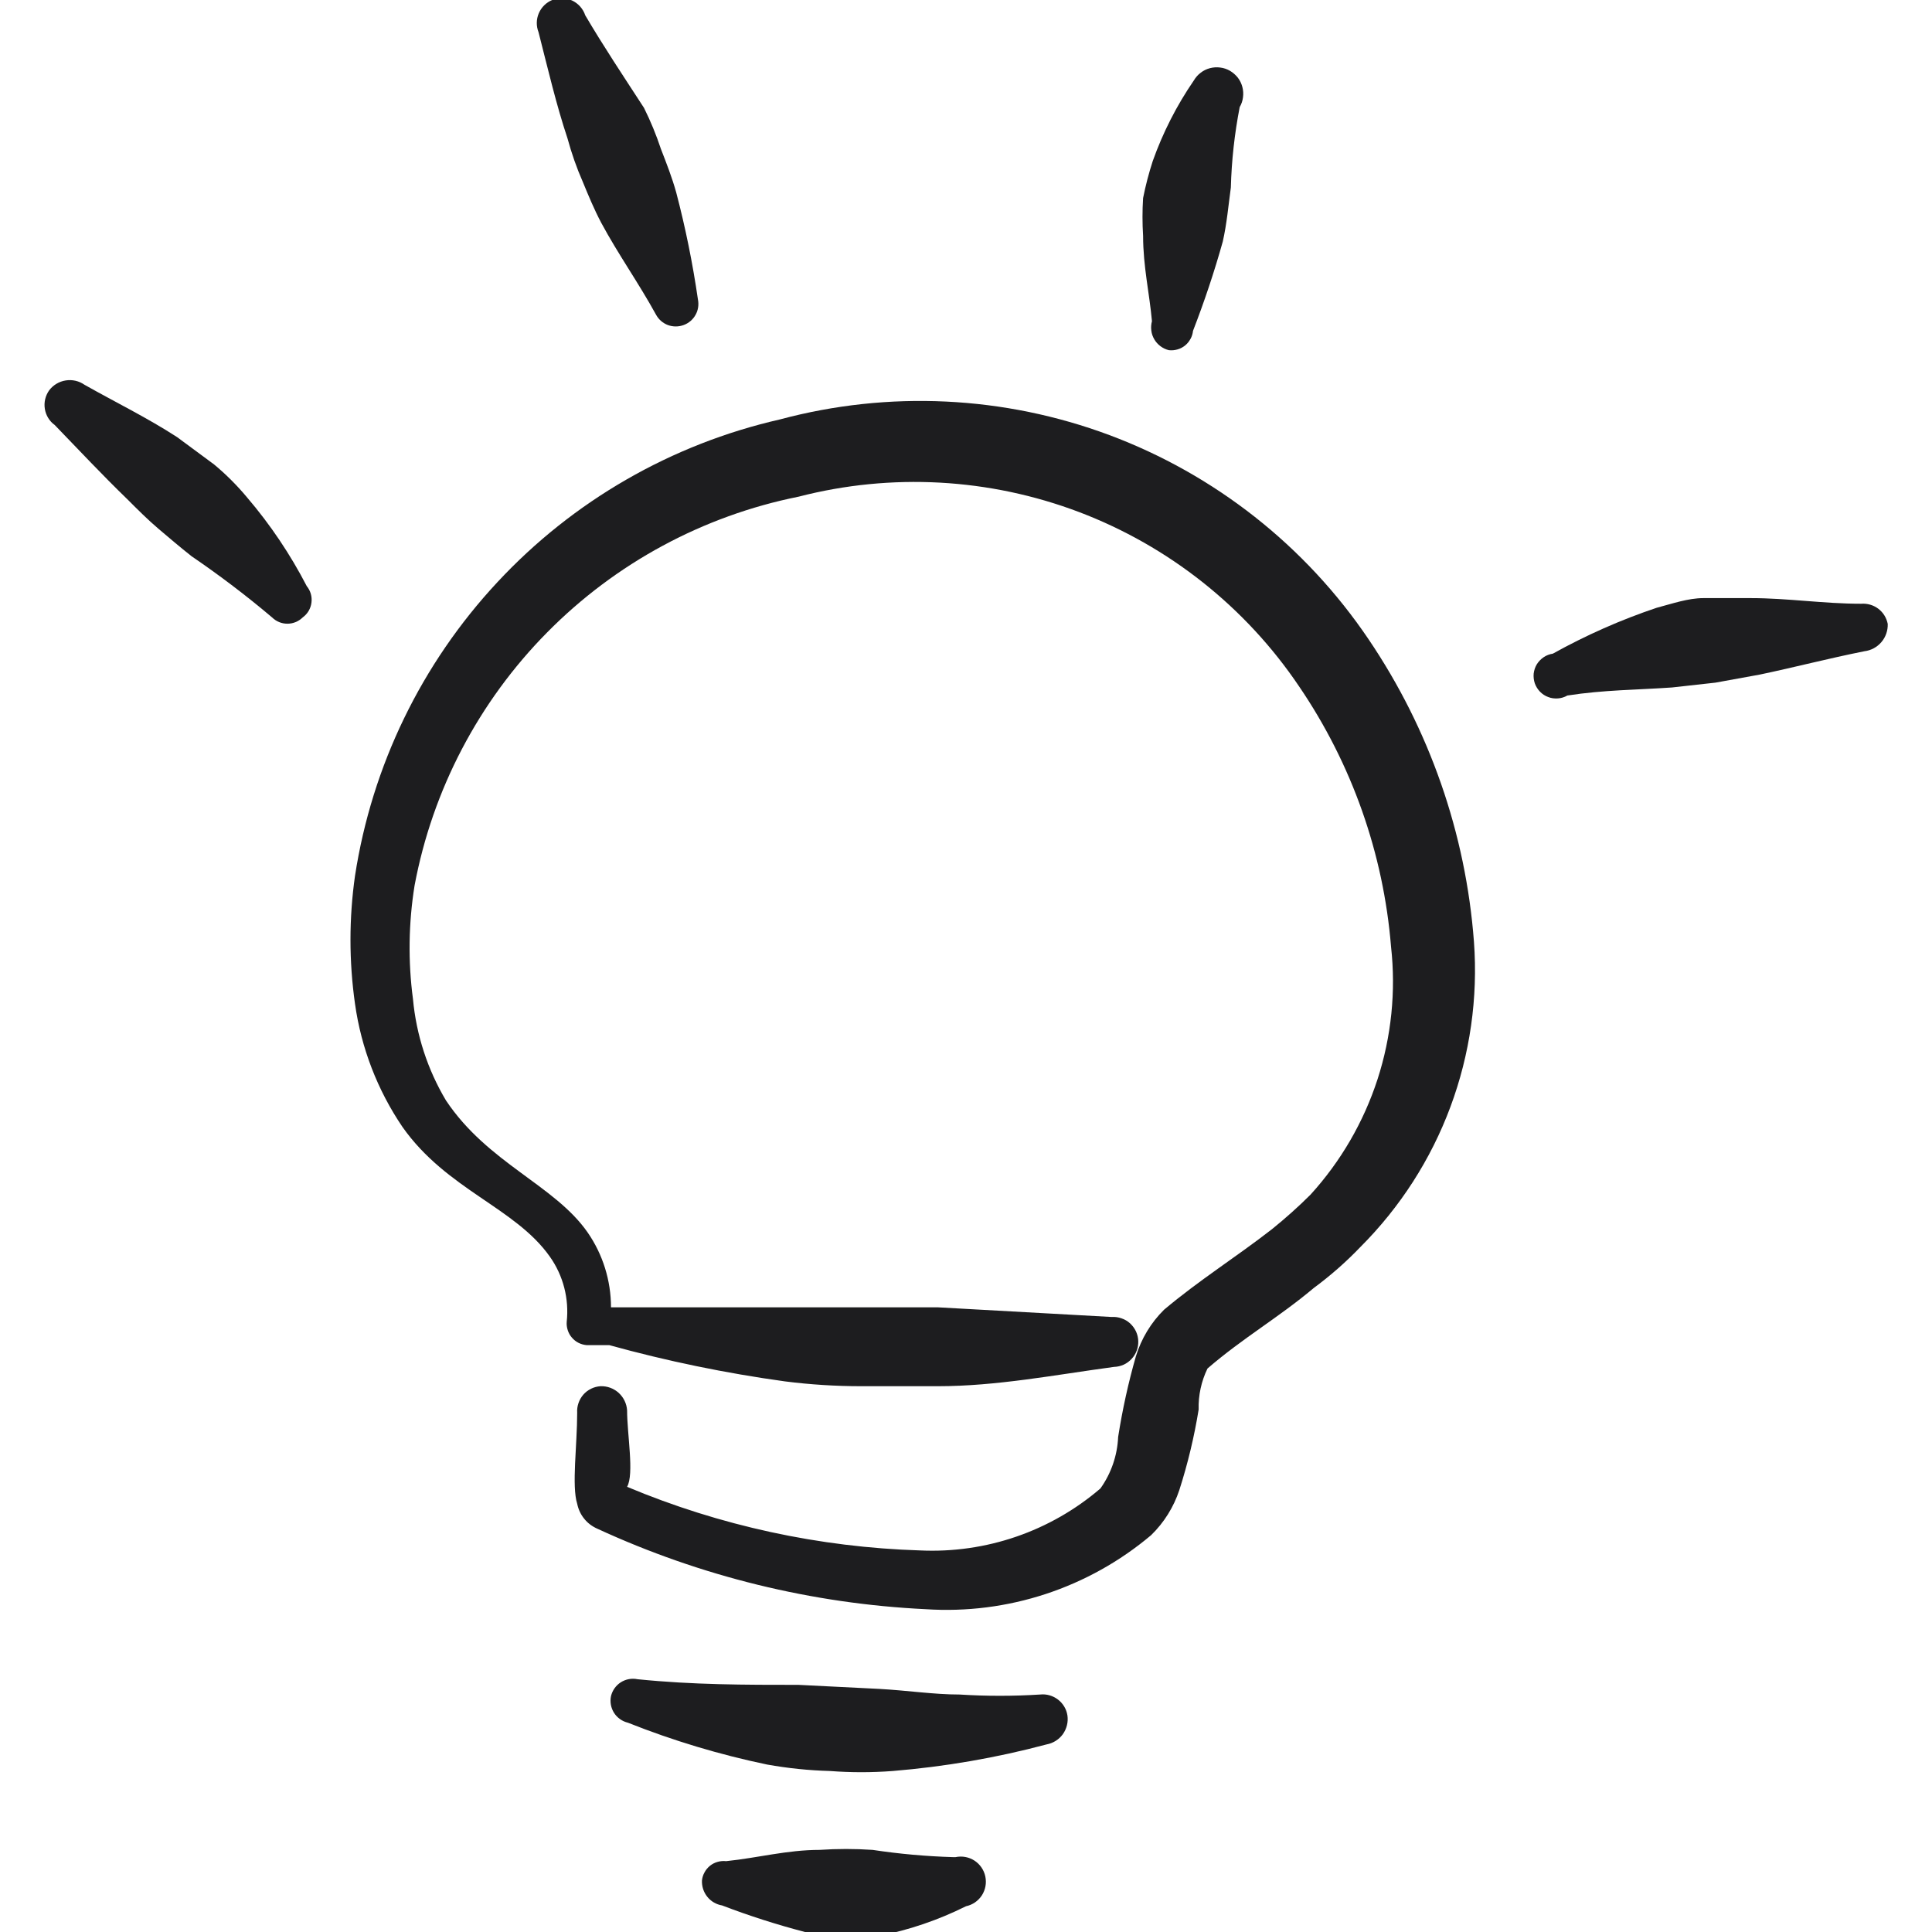 <svg width="24" height="24" viewBox="0 0 24 24" fill="none" xmlns="http://www.w3.org/2000/svg">
<path d="M18.31 11.7C18.209 10.354 17.757 9.058 17 7.94C16.217 6.781 15.092 5.895 13.782 5.405C12.471 4.916 11.041 4.848 9.69 5.21C8.343 5.517 7.119 6.221 6.178 7.233C5.236 8.244 4.62 9.514 4.41 10.88C4.335 11.407 4.335 11.943 4.41 12.47C4.487 13.018 4.689 13.542 5 14C5.55 14.78 6.4 15 6.83 15.61C6.997 15.845 7.071 16.134 7.04 16.42C7.037 16.456 7.042 16.491 7.053 16.525C7.064 16.559 7.081 16.59 7.105 16.617C7.128 16.644 7.156 16.666 7.188 16.682C7.22 16.698 7.255 16.707 7.29 16.71H7.57C8.286 16.908 9.014 17.058 9.75 17.16C10.065 17.2 10.382 17.22 10.7 17.22H11.65C12.38 17.22 13.1 17.08 13.84 16.98C13.881 16.979 13.921 16.969 13.958 16.953C13.995 16.936 14.028 16.912 14.056 16.882C14.084 16.852 14.106 16.818 14.12 16.779C14.135 16.741 14.141 16.701 14.14 16.66C14.139 16.618 14.129 16.578 14.112 16.54C14.094 16.502 14.069 16.468 14.039 16.44C14.008 16.412 13.972 16.39 13.932 16.377C13.893 16.363 13.851 16.357 13.81 16.36L11.65 16.24H10.73H9.81H7.65H7.59C7.59 15.908 7.489 15.583 7.3 15.31C6.89 14.72 6.06 14.45 5.54 13.67C5.311 13.286 5.171 12.855 5.13 12.41C5.068 11.942 5.075 11.467 5.15 11C5.373 9.811 5.947 8.716 6.797 7.856C7.647 6.995 8.734 6.408 9.92 6.17C11.073 5.872 12.291 5.939 13.405 6.361C14.519 6.784 15.475 7.542 16.14 8.53C16.793 9.49 17.186 10.603 17.28 11.76C17.342 12.315 17.284 12.877 17.112 13.408C16.939 13.939 16.656 14.427 16.28 14.84C16.128 14.992 15.967 15.135 15.8 15.27C15.35 15.62 14.9 15.9 14.46 16.27C14.297 16.431 14.177 16.631 14.11 16.85C14.016 17.179 13.943 17.512 13.89 17.85C13.88 18.08 13.804 18.302 13.67 18.49C13.049 19.023 12.248 19.298 11.43 19.26C10.179 19.221 8.945 18.954 7.79 18.47C7.88 18.31 7.79 17.82 7.79 17.52C7.785 17.437 7.747 17.359 7.686 17.303C7.624 17.247 7.543 17.217 7.46 17.22C7.419 17.223 7.379 17.233 7.343 17.251C7.306 17.269 7.273 17.294 7.246 17.325C7.22 17.355 7.199 17.391 7.186 17.43C7.173 17.468 7.167 17.509 7.17 17.55C7.17 17.95 7.1 18.46 7.17 18.68C7.184 18.748 7.213 18.812 7.257 18.866C7.3 18.92 7.356 18.962 7.42 18.99C8.703 19.582 10.088 19.922 11.5 19.99C12.517 20.057 13.521 19.727 14.3 19.07C14.46 18.914 14.58 18.722 14.65 18.51C14.755 18.183 14.835 17.849 14.89 17.51C14.885 17.334 14.923 17.159 15 17C15.44 16.62 15.88 16.37 16.32 16C16.527 15.847 16.722 15.676 16.9 15.49C17.393 14.997 17.775 14.403 18.018 13.749C18.261 13.095 18.361 12.396 18.31 11.7Z" fill="#1D1D1F"/>
<path d="M3.07 6.18C2.946 6.031 2.809 5.894 2.66 5.77L2.2 5.43C1.83 5.19 1.44 5 1.05 4.78C0.982 4.732 0.898 4.713 0.816 4.726C0.734 4.739 0.66 4.783 0.61 4.85C0.563 4.917 0.544 4.999 0.557 5.079C0.57 5.16 0.614 5.232 0.68 5.28C0.98 5.59 1.27 5.9 1.58 6.2C1.71 6.33 1.84 6.46 1.97 6.57C2.1 6.68 2.24 6.8 2.38 6.91C2.726 7.146 3.06 7.399 3.38 7.67C3.431 7.72 3.499 7.748 3.57 7.748C3.641 7.748 3.709 7.72 3.76 7.67C3.79 7.648 3.815 7.621 3.834 7.589C3.852 7.558 3.865 7.522 3.869 7.486C3.874 7.449 3.871 7.412 3.861 7.377C3.851 7.341 3.833 7.309 3.81 7.28C3.606 6.886 3.358 6.517 3.07 6.18Z" fill="#1D1D1F"/>
<path d="M7.05 1.72C7.1 1.904 7.163 2.085 7.24 2.26C7.31 2.43 7.38 2.6 7.47 2.77C7.68 3.16 7.93 3.51 8.15 3.91C8.182 3.969 8.234 4.014 8.297 4.038C8.36 4.061 8.429 4.061 8.492 4.038C8.555 4.015 8.607 3.971 8.64 3.912C8.673 3.854 8.683 3.786 8.67 3.72C8.605 3.272 8.515 2.828 8.4 2.39C8.35 2.21 8.28 2.03 8.21 1.85C8.152 1.675 8.082 1.505 8 1.34C7.74 0.94 7.5 0.58 7.27 0.19C7.257 0.15 7.235 0.113 7.207 0.081C7.179 0.05 7.145 0.024 7.106 0.006C7.068 -0.011 7.026 -0.021 6.984 -0.022C6.941 -0.023 6.899 -0.016 6.86 2.35625e-05C6.785 0.031 6.725 0.09 6.693 0.165C6.661 0.24 6.66 0.324 6.69 0.4C6.81 0.87 6.91 1.3 7.05 1.72Z" fill="#1D1D1F"/>
<path d="M14.52 4.35C14.556 4.354 14.591 4.351 14.626 4.341C14.66 4.332 14.692 4.315 14.72 4.293C14.748 4.27 14.771 4.243 14.788 4.211C14.806 4.18 14.816 4.146 14.82 4.11C14.961 3.746 15.085 3.376 15.19 3C15.24 2.78 15.26 2.55 15.29 2.33C15.299 1.994 15.336 1.66 15.4 1.33C15.422 1.293 15.436 1.251 15.441 1.208C15.447 1.166 15.444 1.122 15.433 1.08C15.422 1.038 15.403 0.999 15.377 0.965C15.35 0.931 15.317 0.902 15.28 0.88C15.242 0.858 15.201 0.844 15.158 0.839C15.116 0.833 15.072 0.836 15.03 0.847C14.988 0.858 14.949 0.877 14.915 0.904C14.88 0.93 14.852 0.963 14.83 1C14.617 1.31 14.446 1.646 14.32 2C14.271 2.151 14.231 2.304 14.2 2.46C14.19 2.617 14.19 2.773 14.2 2.93C14.2 3.31 14.28 3.65 14.31 3.99C14.3 4.027 14.297 4.067 14.302 4.105C14.306 4.144 14.319 4.181 14.339 4.215C14.358 4.248 14.384 4.277 14.416 4.301C14.447 4.324 14.482 4.341 14.52 4.35Z" fill="#1D1D1F"/>
<path d="M23.12 7.5C22.65 7.5 22.21 7.43 21.75 7.43H21.16C20.97 7.43 20.77 7.5 20.58 7.55C20.133 7.7 19.702 7.891 19.29 8.12C19.249 8.126 19.21 8.141 19.176 8.164C19.142 8.187 19.113 8.217 19.091 8.252C19.07 8.287 19.057 8.326 19.052 8.367C19.048 8.408 19.053 8.45 19.066 8.489C19.08 8.528 19.102 8.563 19.13 8.592C19.159 8.622 19.194 8.645 19.233 8.659C19.271 8.674 19.312 8.679 19.353 8.676C19.394 8.673 19.434 8.661 19.47 8.64C19.92 8.57 20.34 8.57 20.77 8.54L21.31 8.48L21.86 8.38C22.29 8.29 22.71 8.18 23.16 8.09C23.242 8.08 23.317 8.04 23.371 7.977C23.425 7.914 23.453 7.833 23.45 7.75C23.435 7.675 23.394 7.608 23.333 7.562C23.272 7.516 23.196 7.494 23.12 7.5Z" fill="#1D1D1F"/>
<path d="M12.92 21.05C12.587 21.071 12.253 21.071 11.92 21.05C11.6 21.05 11.28 21 10.92 20.98L9.92 20.93C9.26 20.93 8.61 20.93 7.92 20.86C7.848 20.845 7.774 20.859 7.712 20.898C7.651 20.937 7.607 20.999 7.59 21.07C7.575 21.142 7.589 21.216 7.628 21.278C7.667 21.339 7.729 21.383 7.8 21.4C8.361 21.623 8.939 21.797 9.53 21.92C9.788 21.966 10.048 21.993 10.31 22C10.57 22.02 10.83 22.02 11.09 22C11.735 21.947 12.374 21.837 13 21.67C13.082 21.655 13.154 21.61 13.203 21.543C13.251 21.475 13.272 21.392 13.26 21.31C13.248 21.231 13.205 21.16 13.142 21.112C13.079 21.064 12.999 21.041 12.92 21.05Z" fill="#1D1D1F"/>
<path d="M11.84 23.07C11.505 23.06 11.171 23.03 10.84 22.98C10.62 22.965 10.4 22.965 10.18 22.98C9.78 22.98 9.41 23.08 9.02 23.12C8.985 23.116 8.949 23.119 8.914 23.129C8.88 23.138 8.848 23.155 8.82 23.177C8.792 23.2 8.769 23.227 8.752 23.259C8.734 23.29 8.724 23.325 8.72 23.36C8.717 23.433 8.74 23.505 8.786 23.562C8.832 23.62 8.898 23.658 8.97 23.67C9.307 23.799 9.651 23.909 10 24C10.149 24.026 10.299 24.043 10.45 24.05C10.603 24.06 10.757 24.06 10.91 24.05C11.289 23.977 11.655 23.852 12 23.68C12.081 23.663 12.152 23.614 12.197 23.545C12.242 23.475 12.257 23.391 12.24 23.31C12.223 23.229 12.174 23.158 12.105 23.113C12.035 23.068 11.951 23.053 11.87 23.07H11.84Z" fill="#1D1D1F"/>
</svg>
